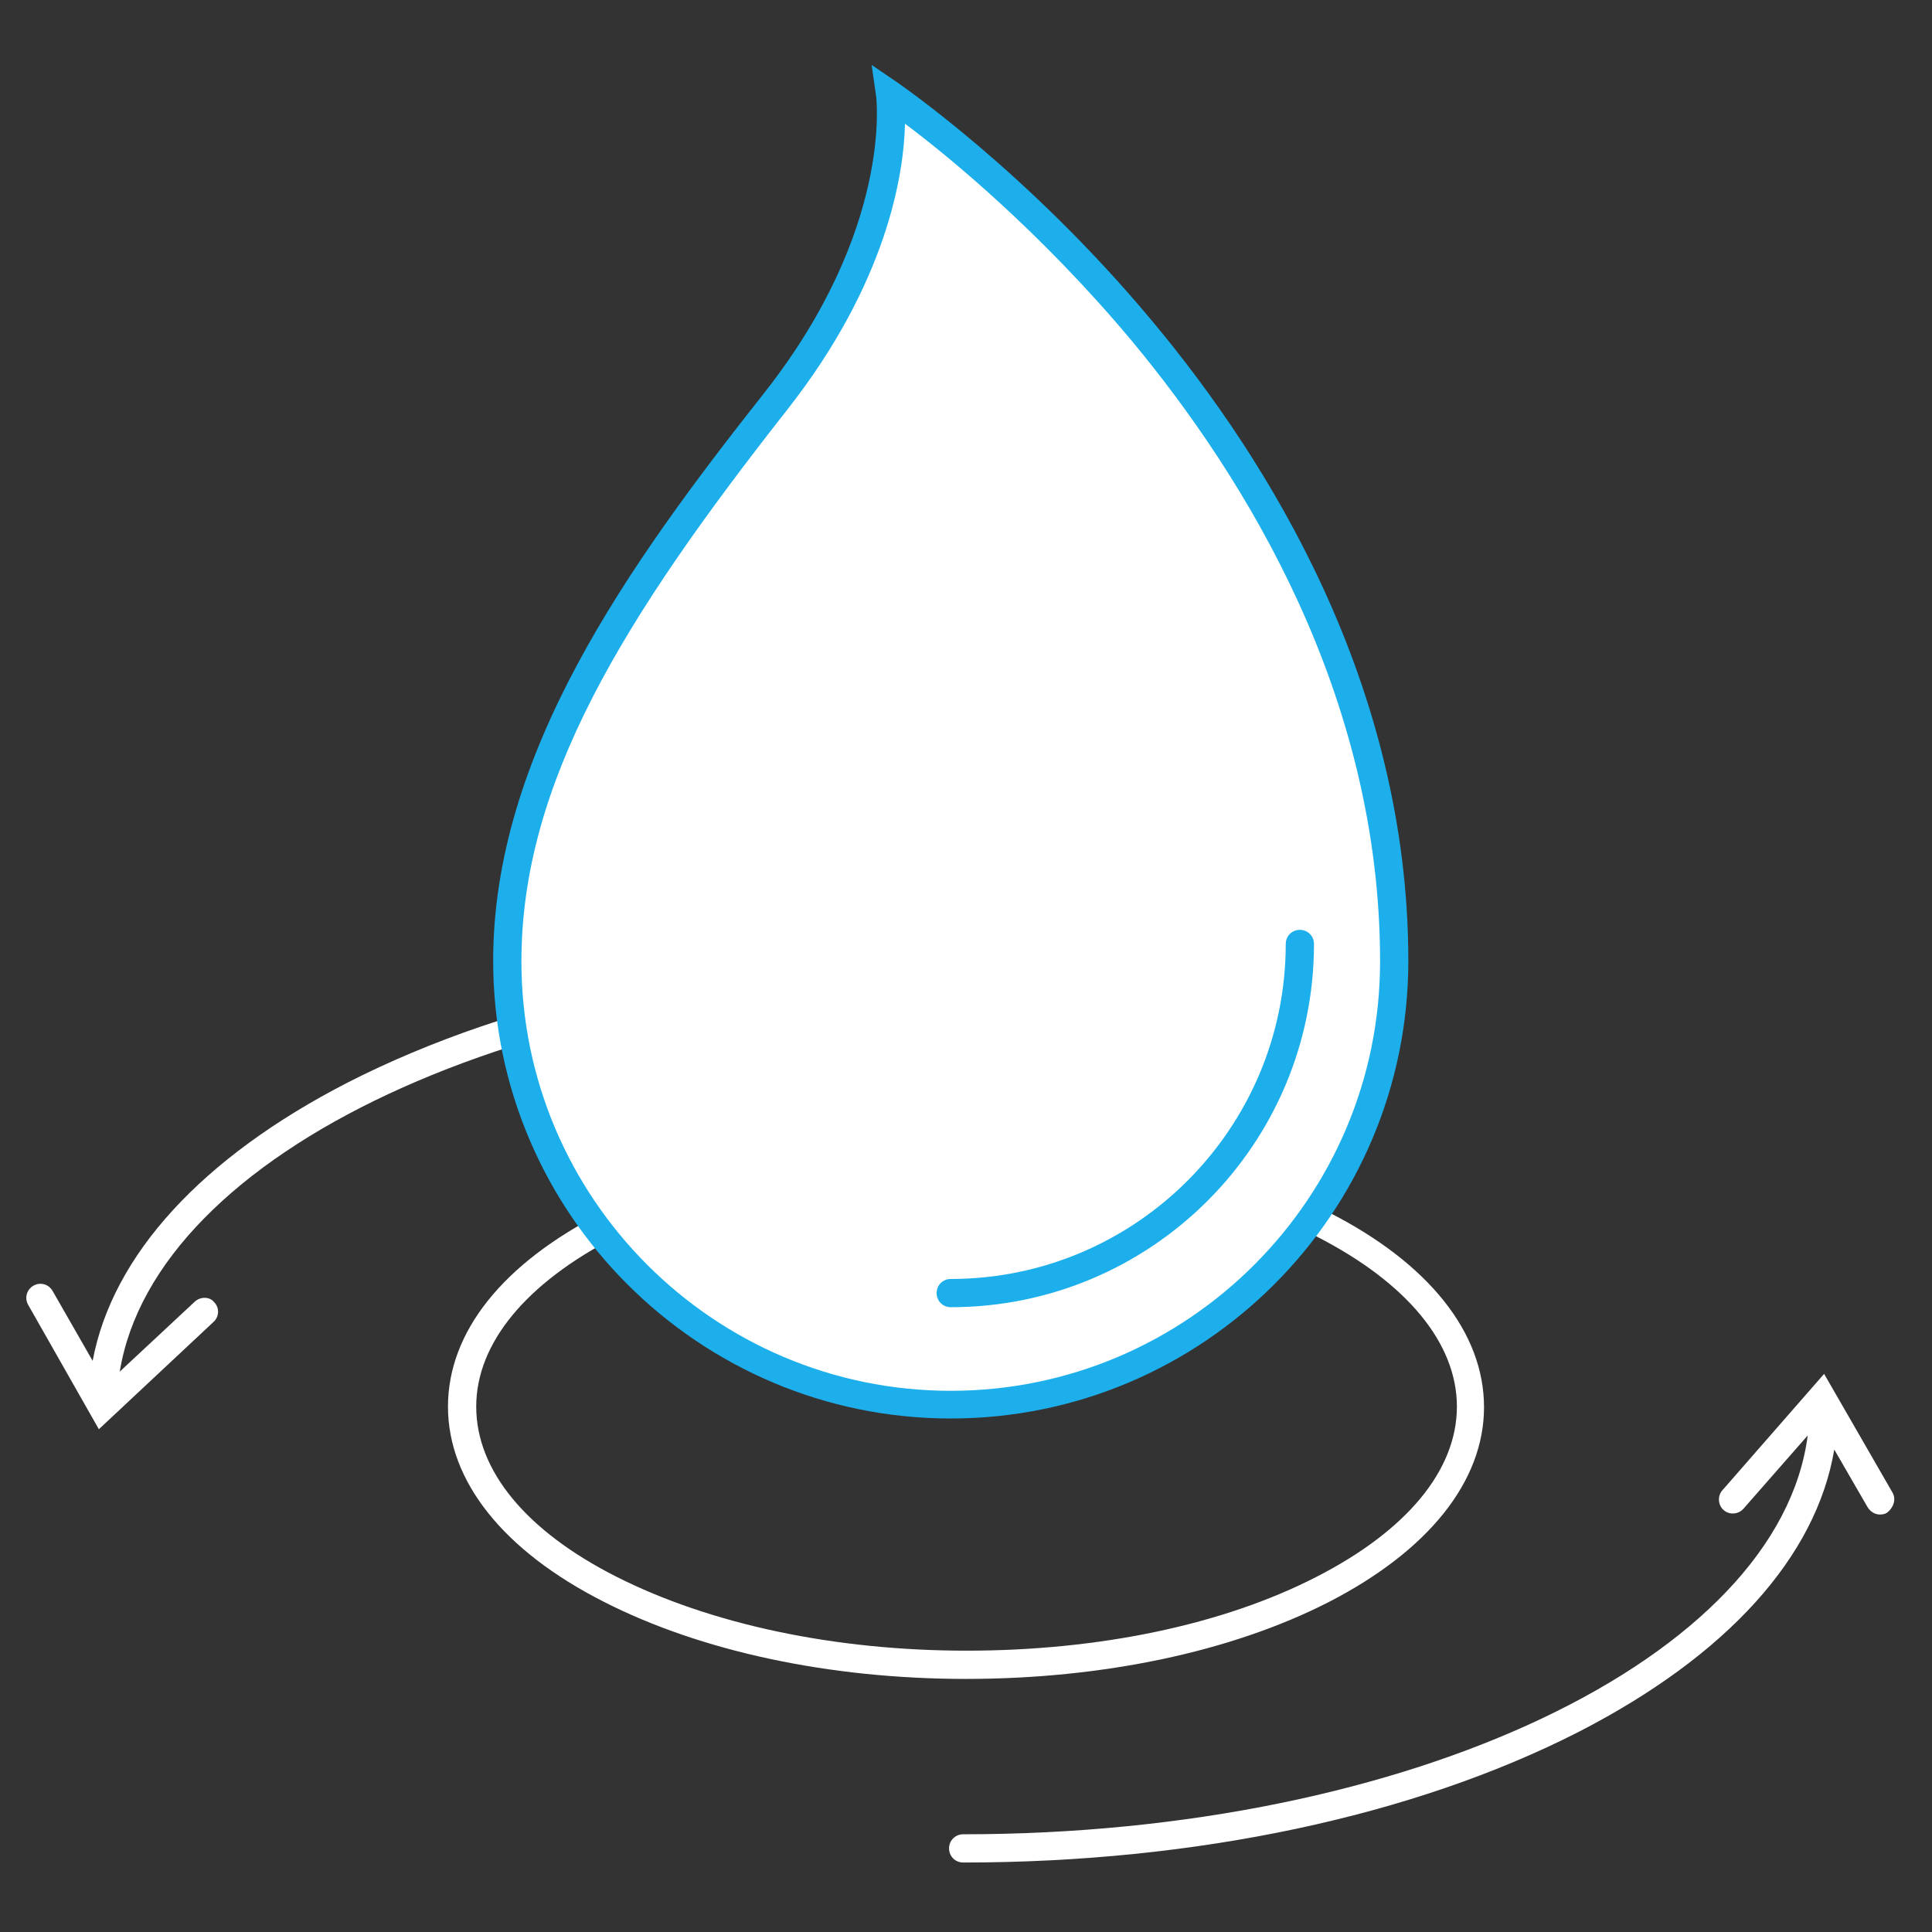 <?xml version="1.0" encoding="utf-8"?>
<!-- Generator: Adobe Illustrator 25.1.0, SVG Export Plug-In . SVG Version: 6.00 Build 0)  -->
<svg version="1.1" id="Layer_1" xmlns="http://www.w3.org/2000/svg" xmlns:xlink="http://www.w3.org/1999/xlink" x="0px" y="0px"
	 viewBox="0 0 342 342" style="enable-background:new 0 0 342 342;" xml:space="preserve">
<rect x="0" y="0" width="342" height="342" fill="#333333" stroke="none"/>
<style type="text/css">
	.st0{fill:#FFFFFF;}
	.st1{fill:#1CAFEC;}
</style>
<g>
	<path class="st0" d="M235.2,283.6c17.7-9.1,27.5-21.4,27.5-34.5c0-13.2-9.8-25.5-27.5-34.5c-17.2-8.8-40-13.7-64.2-13.7
		s-47,4.9-64.2,13.7C89,223.6,79.3,235.8,79.3,249c0,13.2,9.8,25.5,27.5,34.5c17.2,8.8,40,13.7,64.2,13.7S218,292.4,235.2,283.6z
		 M84.3,249c0-11.2,8.8-21.9,24.8-30.1c16.5-8.5,38.5-13.1,62-13.1c23.4,0,45.4,4.7,62,13.1c16,8.2,24.8,18.9,24.8,30.1
		c0,11.2-8.8,21.9-24.8,30.1c-16.5,8.5-38.5,13.1-62,13.1c-23.4,0-45.4-4.7-62-13.1C93.1,271,84.3,260.3,84.3,249z"/>
	<path class="st0" d="M34.5,230.4l-13.3,12.4c6.3-38.7,70.9-69.3,149.3-69.3c1.4,0,2.5-1.1,2.5-2.5s-1.1-2.5-2.5-2.5
		c-41.1,0-79.7,8.2-108.9,23.1c-25.9,13.3-41.7,30.6-45.2,49.3l-7.1-12.4c-0.7-1.2-2.2-1.6-3.4-0.9c-1.2,0.7-1.6,2.2-0.9,3.4
		l12.5,22l20.3-19c1-0.9,1.1-2.5,0.1-3.5C37.1,229.5,35.5,229.5,34.5,230.4z"/>
	<path class="st0" d="M335,264.2l-12.1-21l-18,20.6c-0.9,1-0.8,2.6,0.2,3.5c1,0.9,2.6,0.8,3.5-0.2l11.4-13
		c-5.1,39.3-70.2,70.6-149.5,70.6c-1.4,0-2.5,1.1-2.5,2.5s1.1,2.5,2.5,2.5c41.1,0,79.7-8.2,108.9-23.1c26.3-13.5,42.1-31,45.3-50
		l5.9,10.2c0.5,0.8,1.3,1.3,2.2,1.3c0.4,0,0.9-0.1,1.2-0.3C335.2,266.9,335.7,265.4,335,264.2z"/>
</g>
<path class="st0" d="M246.8,170.2c0,43.3-35.1,78.5-78.5,78.5s-78.5-35.1-78.5-78.5c0-34,20.2-64.4,47.5-99.1
	c23.8-30.2,20.2-54.2,20.2-54.2C157.6,16.8,246.8,77.3,246.8,170.2z"/>
<path class="st1" d="M168.3,251.1c-44.6,0-81-36.3-81-81c0-36.6,23.7-69.8,48.1-100.7c22.7-28.9,19.7-52.1,19.7-52.3l-0.8-5.6
	l4.7,3.2c0.2,0.2,22.9,15.6,45.1,42.3c20.6,24.7,45.2,64.4,45.2,113.1C249.3,214.8,213,251.1,168.3,251.1z M160.2,21.9
	c-0.2,9-3.2,28.2-20.9,50.7c-29,36.9-47,66-47,97.6c0,41.9,34.1,76,76,76c41.9,0,76-34.1,76-76c0-47.2-23.9-85.7-43.9-109.8
	C184.1,40.9,167.7,27.5,160.2,21.9z"/>
<path class="st1" d="M168.3,231.4c-1.4,0-2.5-1.1-2.5-2.5s1.1-2.5,2.5-2.5c32.7,0,59.3-26.6,59.3-59.3c0-1.4,1.1-2.5,2.5-2.5
	s2.5,1.1,2.5,2.5C232.6,202.6,203.8,231.4,168.3,231.4z"/>
</svg>
